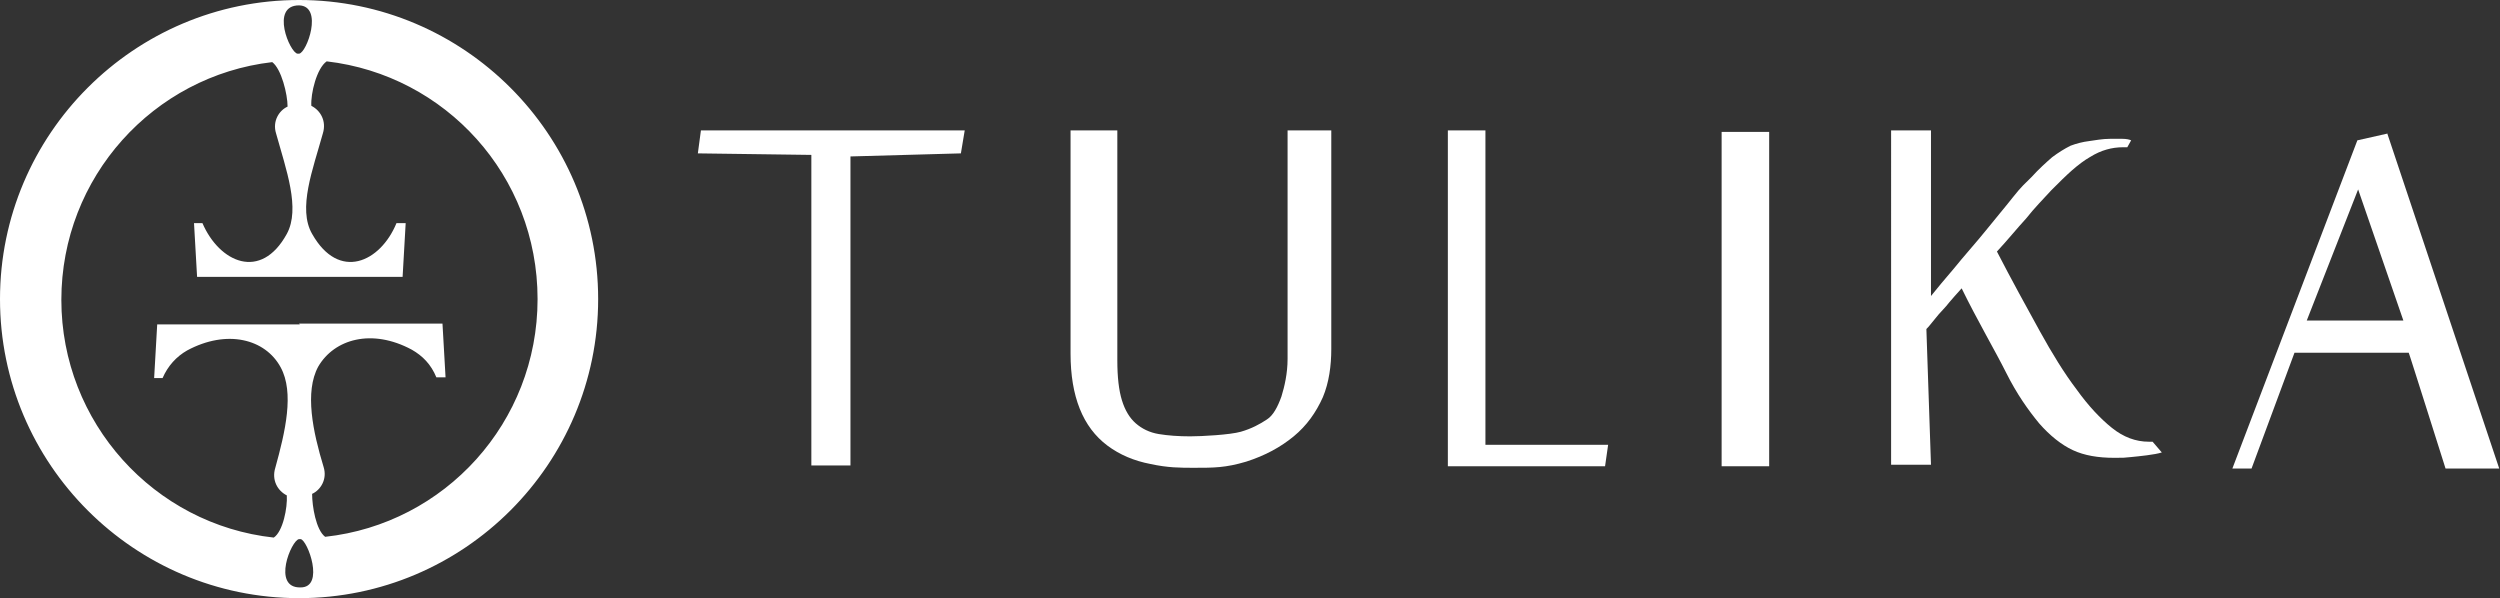 <?xml version="1.0" encoding="UTF-8"?>
<svg id="Layer_1" xmlns="http://www.w3.org/2000/svg" version="1.1" viewBox="0 0 326 78">
  <rect x="0" y="0" width="326" height="78" fill="#333333" stroke="none"/>
  <!-- Generator: Adobe Illustrator 29.1.0, SVG Export Plug-In . SVG Version: 2.1.0 Build 142)  -->
  <defs>
    <style>
      .st0 {
        fill: #fff;
      }
    </style>
  </defs>
  <g>
    <path class="st0" d="M173.6,45.5c0,2.2-.3,4.4-1.1,6.3-.9,2-2.1,3.7-3.8,5.1s-3.7,2.5-6.2,3.3c-2.7.8-4.2.8-6.8.8-1.8,0-3.4,0-5.7-.5-2.1-.4-4-1.2-5.6-2.4-1.6-1.2-2.8-2.8-3.6-4.8-.8-2-1.2-4.4-1.2-7.2v-29.1h6.1v30c0,2.2.2,3.9.6,5.2.4,1.3,1,2.3,1.8,3,.8.7,1.8,1.2,3,1.4,1.2.2,2.6.3,4.1.3s5.2-.2,6.6-.6c1.4-.4,2.5-1,3.4-1.6.8-.5,1.4-1.6,1.9-3,.4-1.3.8-3,.8-4.9v-29.8h5.7v28.5h0Z"/>
    <polygon class="st0" points="105.8 60.7 105.8 20.2 91 20 91.4 17 125.8 17 125.3 20 110.9 20.4 110.9 60.7 105.8 60.7"/>
    <polygon class="st0" points="188.8 60.8 188.8 17 193.7 17 193.7 58 209.7 58 209.3 60.8 188.8 60.8"/>
    <polygon class="st0" points="230.7 60.8 224.5 60.8 224.5 17.2 230.7 17.2 230.7 60.8 230.7 60.8"/>
    <path class="st0" d="M276.9,19.2c-.8,0-1.5.1-2.2.3-.7.2-1.4.5-2.2,1-.7.4-1.5,1-2.3,1.7-.8.7-1.7,1.6-2.7,2.6-1,1.1-2.2,2.3-3.3,3.7-1.2,1.3-2.4,2.8-3.8,4.3,1.8,3.5,4,7.5,5.6,10.4,1.6,2.9,3.2,5.5,4.8,7.6,1.5,2.1,3.1,3.8,4.6,5,1.5,1.2,3.1,1.8,4.8,1.8h.5l1.2,1.4c-.9.3-3,.5-4,.6-1,.1-.9.1-2.2.1-2.1,0-3.9-.3-5.4-1s-3-1.9-4.4-3.5c-1.4-1.7-2.9-3.8-4.3-6.6s-3.8-6.9-5.8-11c-.2.2-1.7,1.9-2,2.3-.3.3-.6.7-1,1.1-.3.4-.6.7-.9,1.1-.3.4-.5.6-.7.8l.6,17.7h-5.2V17h5.2v21.6c.8-1,1.8-2.2,3-3.6,1.2-1.5,3-3.5,4.2-5,1.2-1.5,2.4-2.9,3.5-4.3,1.1-1.4,1.6-1.8,2.4-2.6,1-1.1,1.9-1.9,2.7-2.6.8-.6,1.6-1.1,2.4-1.5.8-.3,1.6-.5,2.4-.6.8-.1,1.7-.3,2.8-.3s1,0,1.5,0c.6,0,1,.1,1.2.2l-.5.9h-.6,0Z"/>
    <path class="st0" d="M311.4,17.4l-4,.9-16.3,42.8h2.5s5.6-15.1,5.6-15.1h14.9c0-.1,4.8,15.1,4.8,15.1h7l-14.6-43.7h0ZM300.8,41.8l6.7-17.1,5.9,17.1h-12.6Z"/>
  </g>
  <path class="st0" d="M39,0c21.5,0,39,17.5,39,39s-17.5,39-39,39S0,60.5,0,39,17.5,0,39,0h0ZM39,70.3c-1,.1-3.6,6.4.2,6.3,3.2,0,.9-6.2,0-6.3,0,0,0,0,0,0ZM39,7h0c1-.1,3.2-6.2,0-6.3-3.8,0-1.2,6.2-.2,6.3h0ZM39,42.2c6.2,0,12.5,0,18.7,0l.4,7h-1.2c-.7-1.7-1.8-2.8-3.2-3.6-5.2-2.8-10.1-1.4-12.2,2.2-1.8,3.3-.7,8.5.7,13.1.5,1.6-.4,3-1.5,3.5h0c0,1.6.5,4.7,1.7,5.6,15.6-1.7,27.7-14.9,27.7-31s-12-29.2-27.5-31c-1.3.9-2.1,4.2-2,5.8h0c1.2.6,2,2,1.5,3.6-1.3,4.7-3.3,9.8-1.4,13.1,3.5,6.2,8.9,3.7,11-1.4h1.2l-.4,7c-6.3,0-9.8,0-13.4,0-3.6,0-7.1,0-13.4,0l-.4-7h1.1c2.2,5.1,7.6,7.6,11,1.4,1.8-3.3-.1-8.4-1.4-13.1-.5-1.6.4-3,1.5-3.5h0c0-1.6-.8-4.9-2-5.8-15.5,1.8-27.5,15-27.5,31s12.1,29.3,27.7,31c1.2-.8,1.8-3.9,1.7-5.5h0c-1.2-.6-2-2-1.5-3.6,1.3-4.7,2.5-9.8.7-13.1-2-3.7-7-5-12.2-2.2-1.4.8-2.5,2-3.2,3.6h-1.1l.4-7c6.2,0,12.4,0,18.6,0h0Z"/>
</svg>